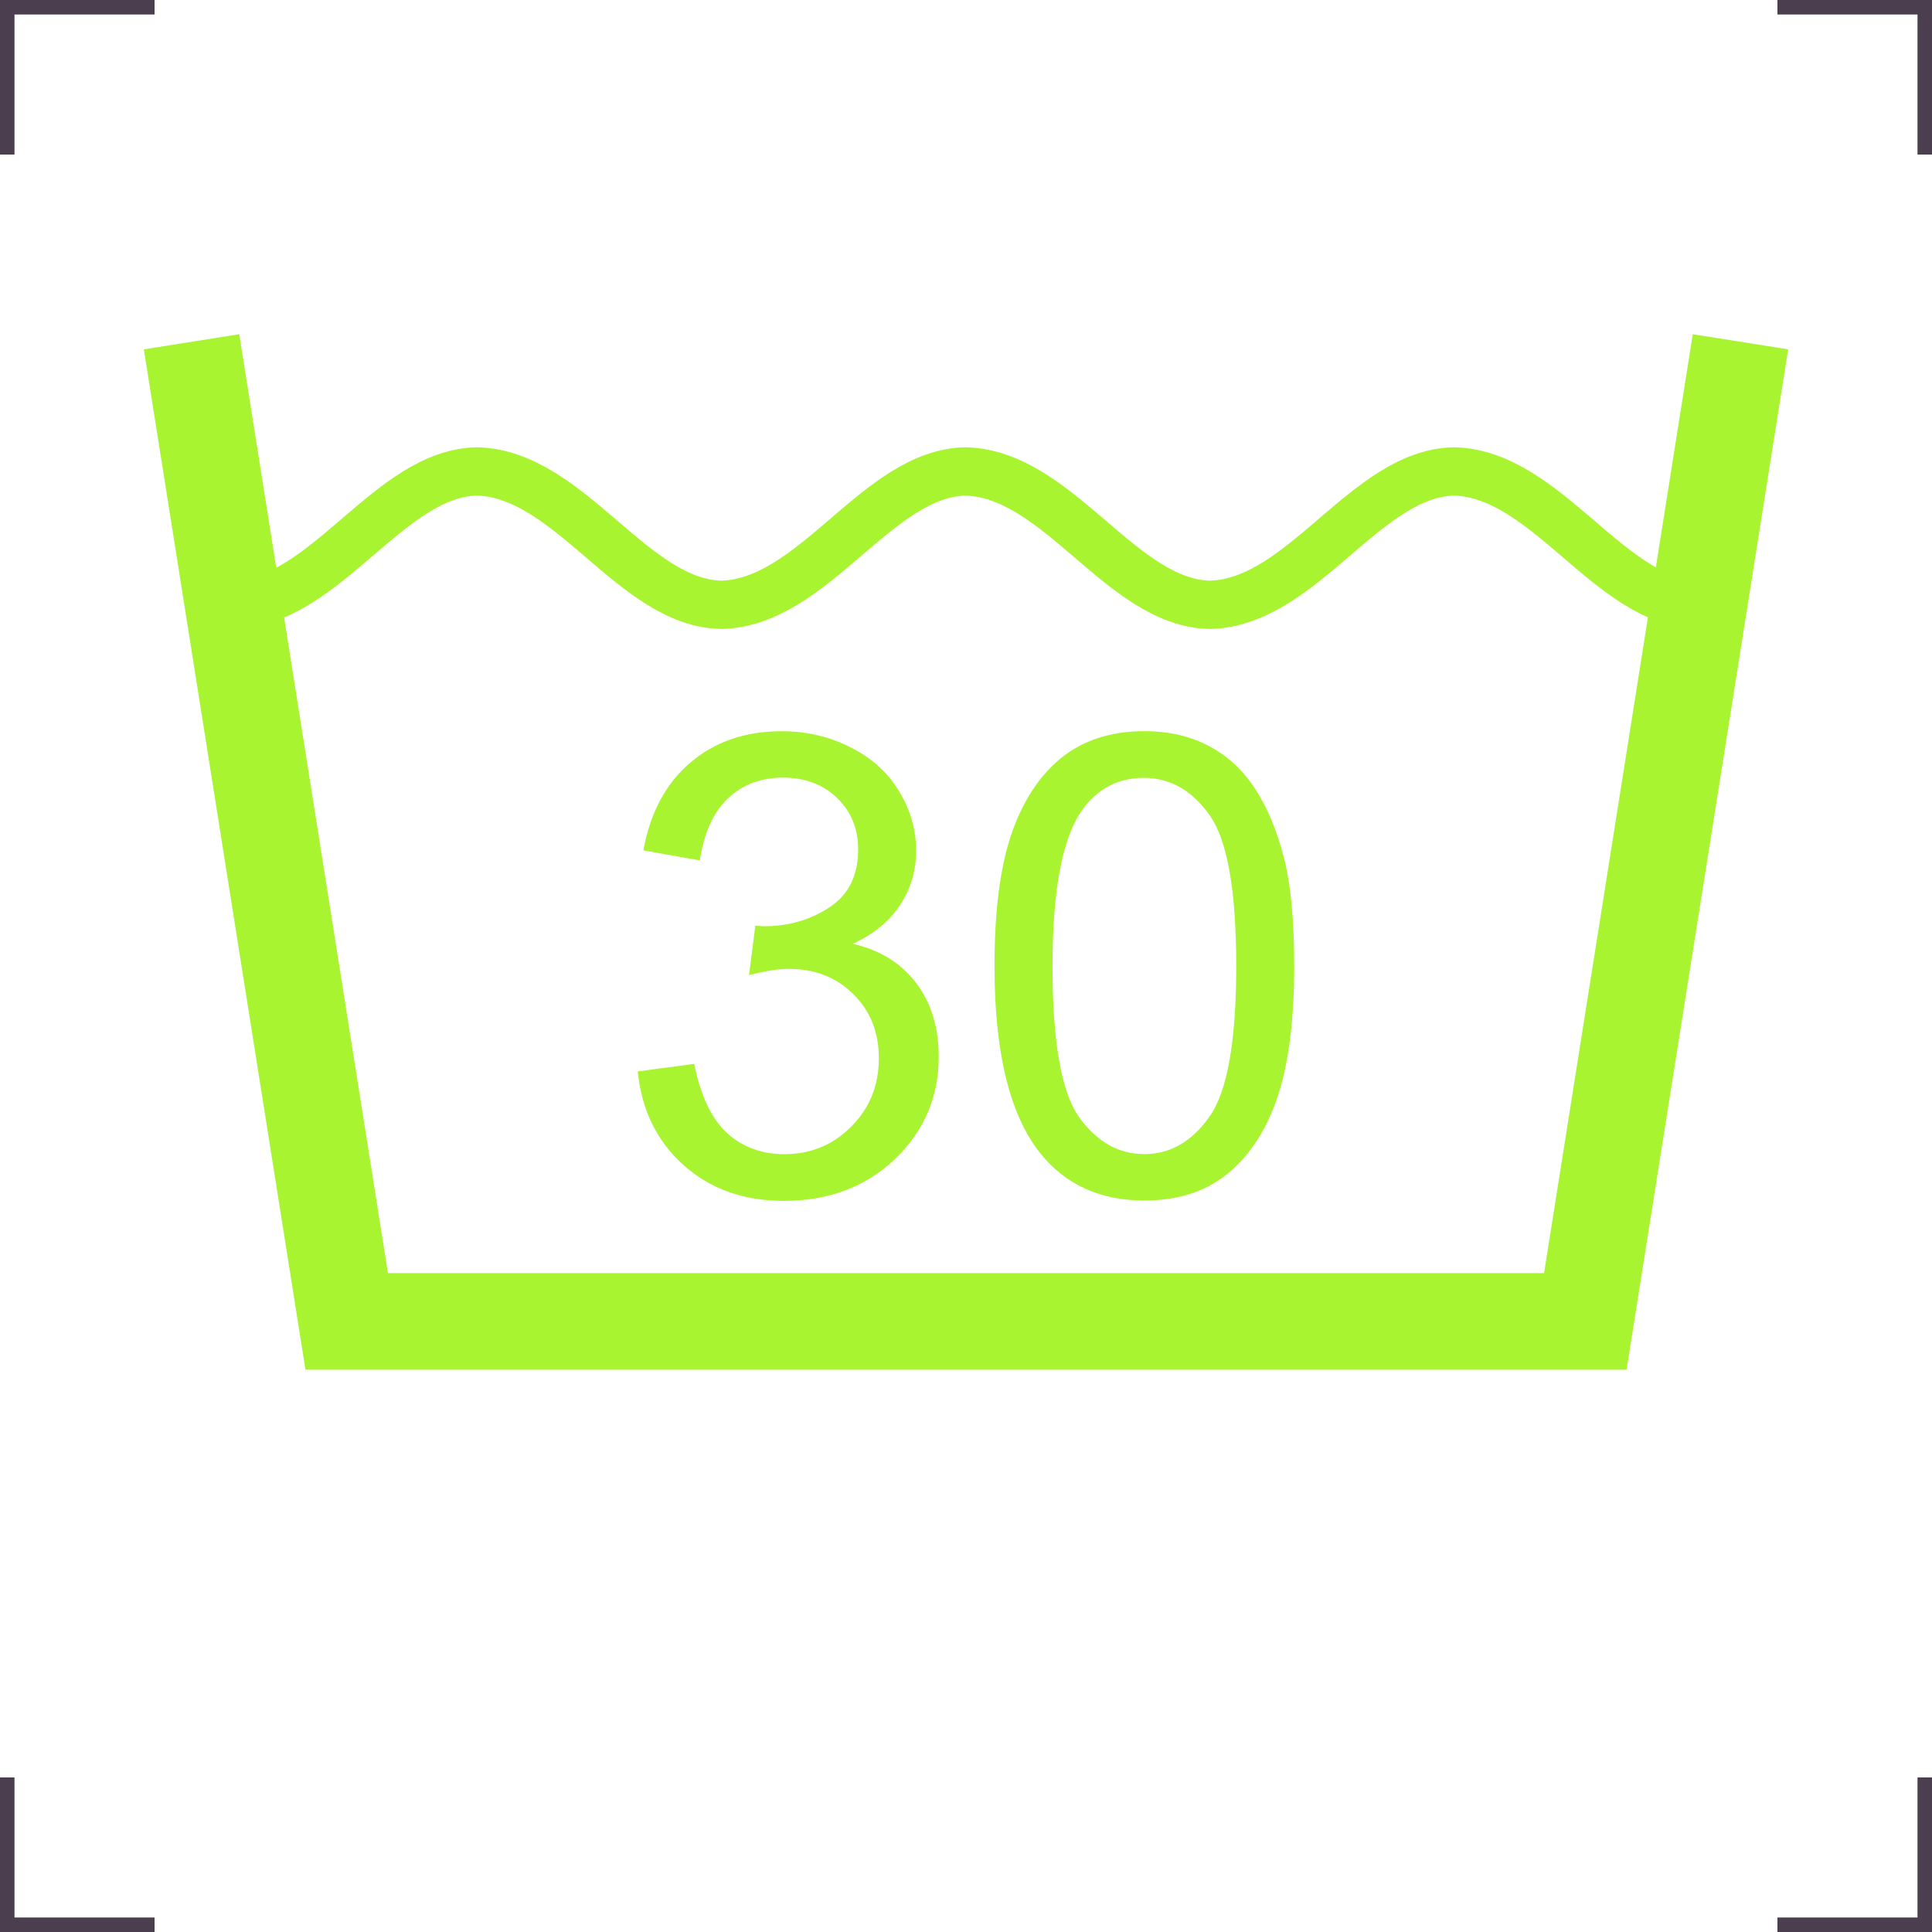 <?xml version="1.0" encoding="utf-8"?>
<!-- Generator: Adobe Illustrator 16.0.3, SVG Export Plug-In . SVG Version: 6.00 Build 0)  -->
<!DOCTYPE svg PUBLIC "-//W3C//DTD SVG 1.1//EN" "http://www.w3.org/Graphics/SVG/1.1/DTD/svg11.dtd">
<svg version="1.1" id="Ebene_1" xmlns="http://www.w3.org/2000/svg" xmlns:xlink="http://www.w3.org/1999/xlink" x="0px" y="0px"
	 width="200px" height="200px" viewBox="0 0 200 200" enable-background="new 0 0 200 200" xml:space="preserve">
<g>
	<path fill="none" stroke="#4B3F4F" stroke-width="3" d="M200,184v16h-16 M0,184v16h16 M200,16V0h-16 M0,16V0h16"/>
	<path fill="none" stroke="#A9F430" stroke-width="10" d="M19.829,35.381l16.062,101.41h128.22l16.062-101.41"/>
	<path fill="none" stroke="#A9F430" stroke-width="5" d="M24.142,62.61c9.613-0.271,16.112-13.684,25.286-13.807
		c9.607,0.285,16.117,13.673,25.286,13.807C84.327,62.339,90.826,48.926,100,48.803c9.607,0.285,16.117,13.673,25.286,13.807
		c9.612-0.271,16.112-13.684,25.286-13.807c9.607,0.285,16.117,13.673,25.285,13.807"/>
</g>
<path fill="#A9F430" d="M66.019,110.91l5.842-0.779c0.671,3.311,1.807,5.701,3.408,7.173c1.623,1.45,3.591,2.175,5.907,2.175
	c2.748,0,5.063-0.952,6.945-2.856c1.904-1.903,2.856-4.263,2.856-7.075c0-2.684-0.876-4.891-2.629-6.621
	c-1.753-1.752-3.981-2.629-6.686-2.629c-1.104,0-2.478,0.217-4.122,0.649l0.649-5.128c0.389,0.043,0.703,0.065,0.941,0.065
	c2.488,0,4.728-0.649,6.718-1.947c1.991-1.298,2.986-3.3,2.986-6.004c0-2.142-0.725-3.917-2.175-5.323s-3.321-2.11-5.615-2.11
	c-2.272,0-4.165,0.714-5.68,2.142c-1.515,1.428-2.488,3.57-2.921,6.426l-5.842-1.039c0.714-3.916,2.337-6.945,4.869-9.087
	c2.531-2.164,5.68-3.246,9.444-3.246c2.597,0,4.987,0.563,7.173,1.688c2.185,1.104,3.852,2.618,4.998,4.544
	c1.168,1.926,1.753,3.97,1.753,6.134c0,2.056-0.552,3.927-1.655,5.615c-1.104,1.688-2.737,3.029-4.901,4.024
	c2.813,0.649,4.998,2.001,6.556,4.057c1.558,2.033,2.336,4.586,2.336,7.659c0,4.154-1.515,7.681-4.543,10.581
	c-3.029,2.877-6.859,4.316-11.489,4.316c-4.176,0-7.648-1.244-10.418-3.732C67.978,118.094,66.409,114.87,66.019,110.91
	L66.019,110.91z"/>
<path fill="#A9F430" d="M102.95,100c0-5.625,0.573-10.147,1.72-13.566c1.168-3.44,2.889-6.091,5.16-7.952
	c2.294-1.861,5.172-2.791,8.634-2.791c2.554,0,4.792,0.519,6.718,1.558c1.926,1.017,3.517,2.499,4.771,4.446
	c1.255,1.926,2.239,4.284,2.953,7.076c0.715,2.77,1.071,6.513,1.071,11.23c0,5.582-0.573,10.093-1.72,13.534
	c-1.147,3.418-2.867,6.068-5.161,7.951c-2.271,1.861-5.149,2.791-8.633,2.791c-4.587,0-8.19-1.645-10.808-4.934
	C104.519,115.385,102.949,108.938,102.95,100L102.95,100z M108.954,100c0,7.811,0.909,13.014,2.727,15.611
	c1.839,2.574,4.101,3.861,6.783,3.861s4.933-1.298,6.751-3.895c1.839-2.596,2.758-7.789,2.758-15.579
	c0-7.833-0.919-13.036-2.758-15.611c-1.818-2.575-4.09-3.862-6.816-3.862c-2.683,0-4.824,1.136-6.426,3.408
	C109.961,86.833,108.954,92.189,108.954,100L108.954,100z"/>
</svg>
